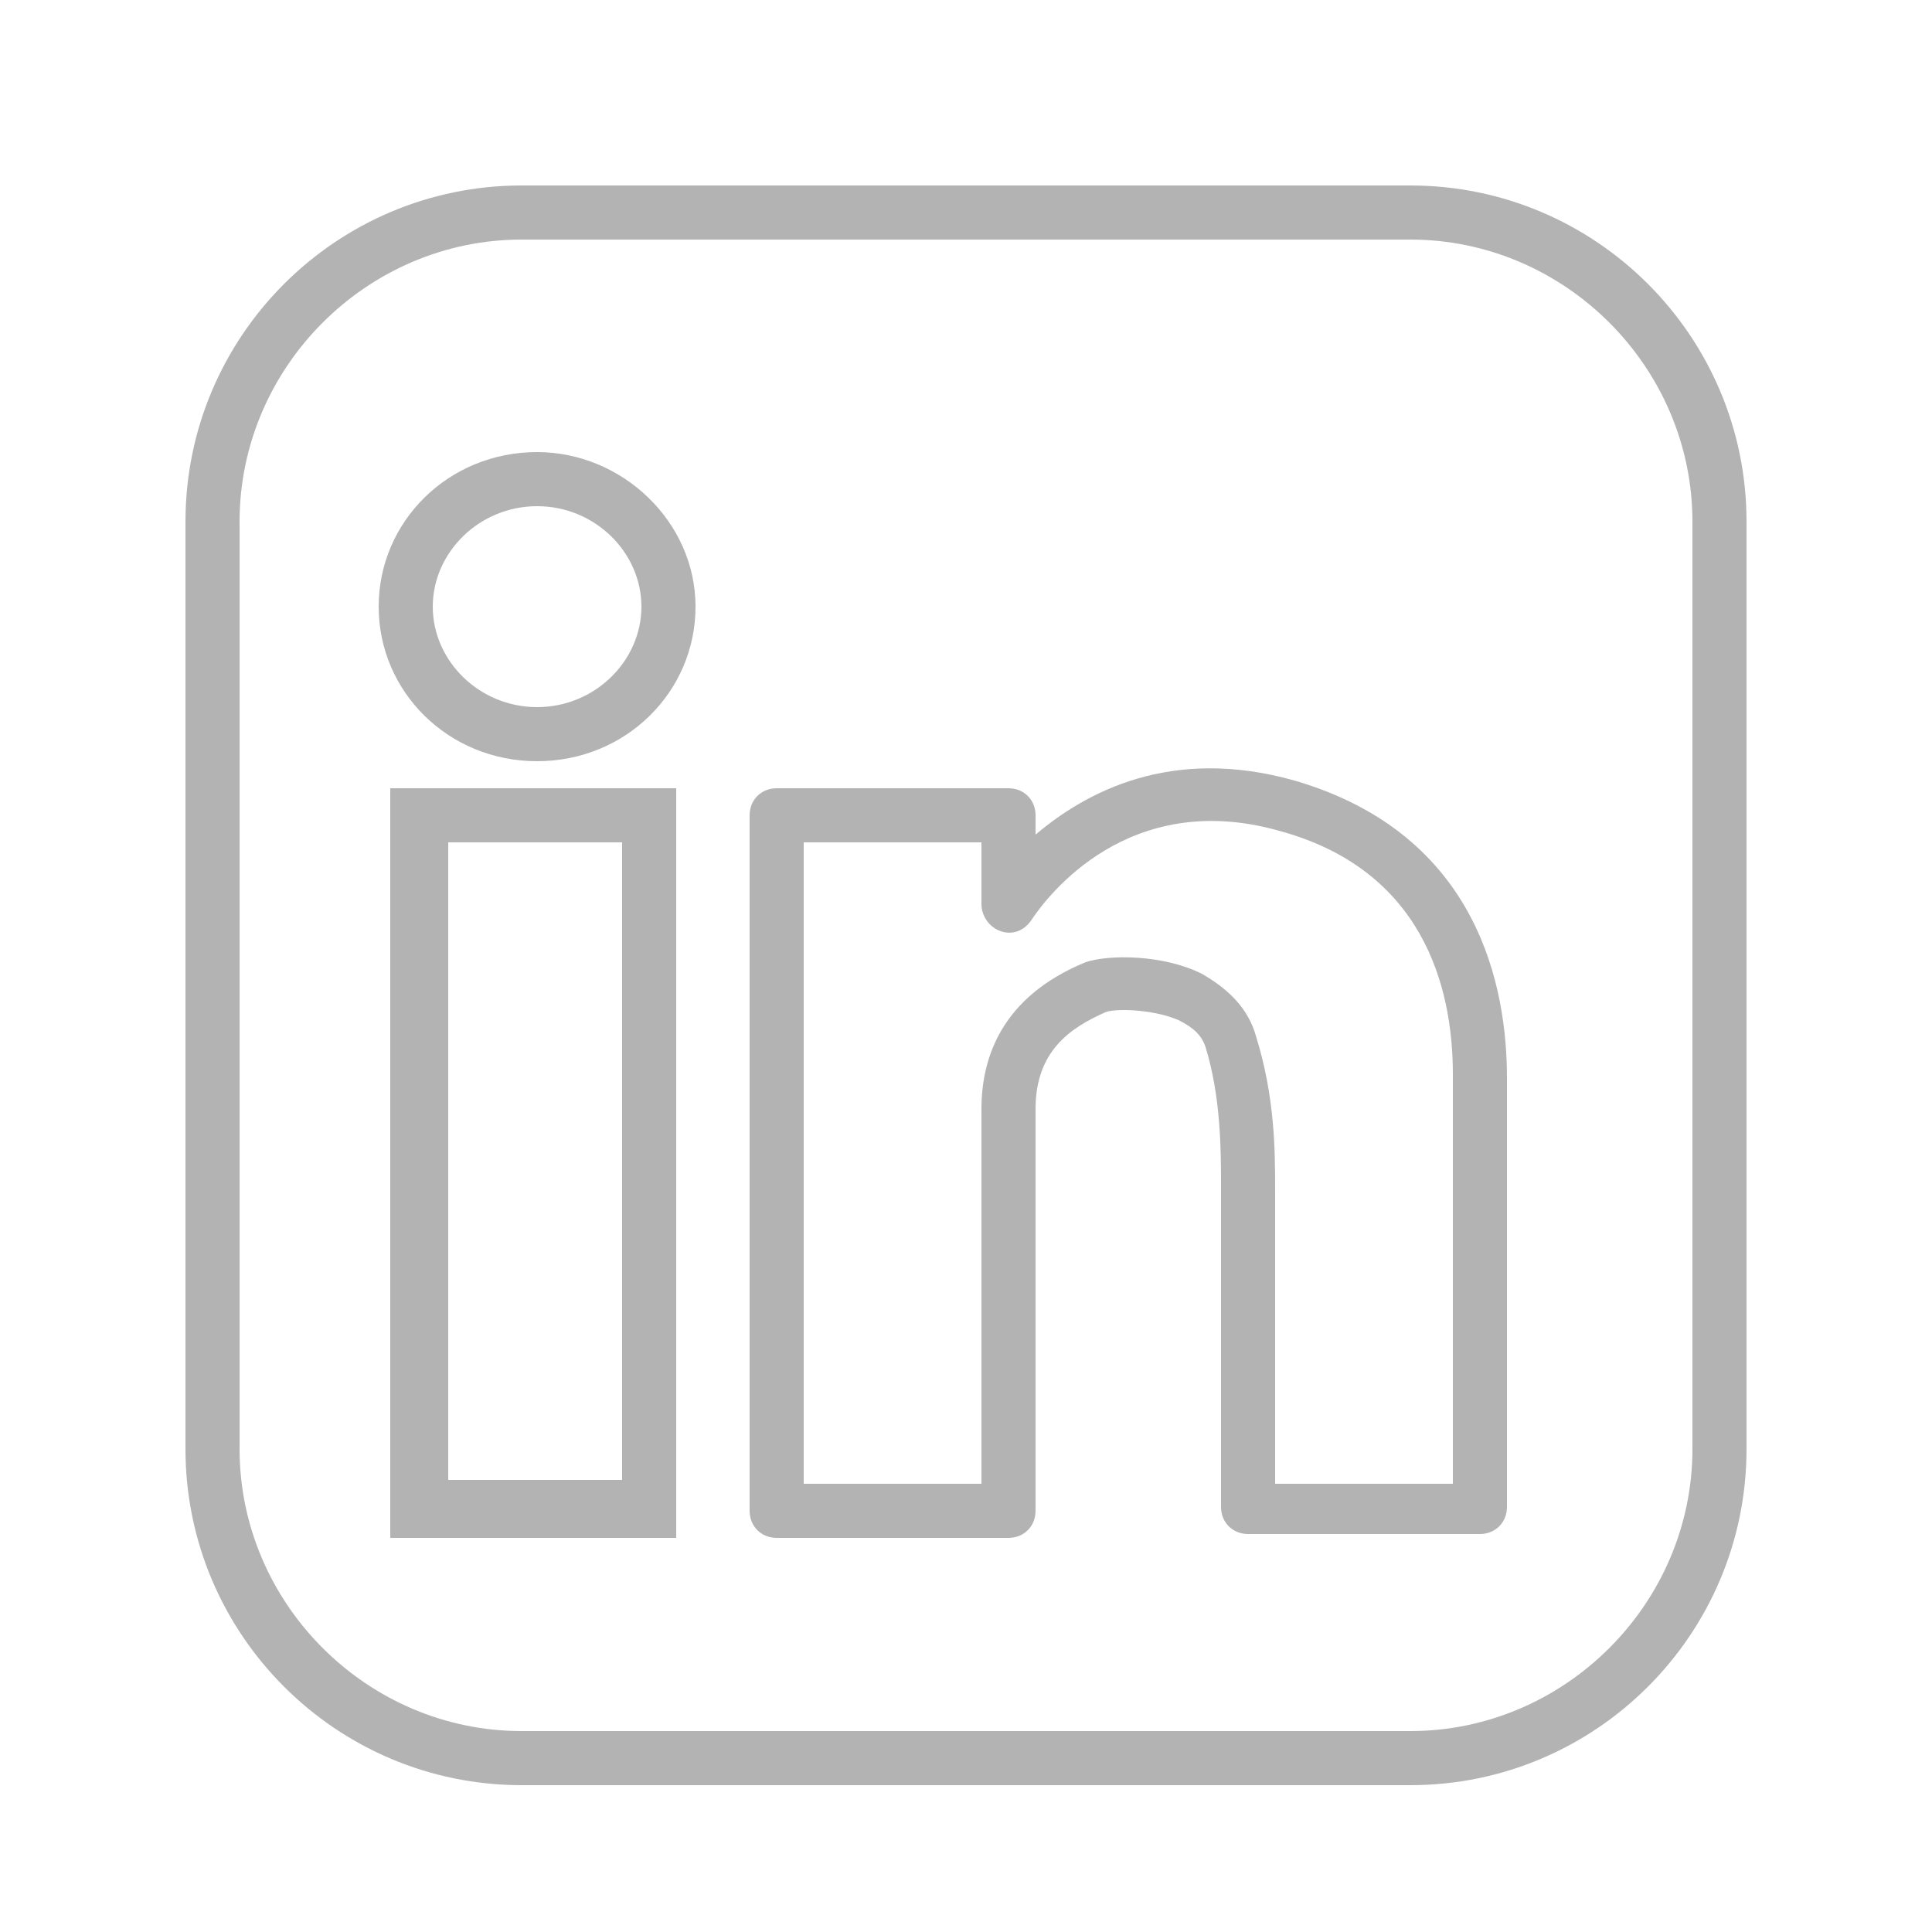 <?xml version="1.0" encoding="utf-8"?>
<!-- Generator: Adobe Illustrator 21.1.0, SVG Export Plug-In . SVG Version: 6.00 Build 0)  -->
<svg version="1.1" id="Layer_1" xmlns="http://www.w3.org/2000/svg" xmlns:xlink="http://www.w3.org/1999/xlink" x="0px" y="0px"
	 viewBox="0 0 50 50" style="enable-background:new 0 0 50 50;" xml:space="preserve">
<style type="text/css">
	.st0{fill:#B3B3B3;}
	.st1{fill:#FFFFFF;stroke:#000000;stroke-miterlimit:10;}
	.st2{fill:#FFFFFF;stroke:#000000;stroke-width:1.417;stroke-miterlimit:10;}
</style>
<g>
	<path class="st0" d="M36.5,4.8h-23c-4.8,0-8.7,3.9-8.7,8.7v24c0,4.8,3.9,8.7,8.7,8.7h23c4.8,0,8.7-3.9,8.7-8.7v-24
		C45.2,8.7,41.3,4.8,36.5,4.8z M43.8,37.5c0,4-3.3,7.3-7.3,7.3h-23c-4,0-7.3-3.3-7.3-7.3v-24c0-4,3.3-7.3,7.3-7.3h23
		c4,0,7.3,3.3,7.3,7.3V37.5z"/>
	<path class="st0" d="M33.5,20.2c-3.2-0.9-5.4,0.3-6.7,1.4v-0.5c0-0.4-0.3-0.7-0.7-0.7h-6c-0.4,0-0.7,0.3-0.7,0.7v18
		c0,0.4,0.3,0.7,0.7,0.7h6c0.4,0,0.7-0.3,0.7-0.7V28.7c0-1.5,0.9-2.1,1.8-2.5c0.2-0.1,1.2-0.1,1.9,0.2c0.4,0.2,0.6,0.4,0.7,0.7
		c0.4,1.3,0.4,2.7,0.4,3.6l0,8.3c0,0.4,0.3,0.7,0.7,0.7h6c0.4,0,0.7-0.3,0.7-0.7V27.9C39,25.6,38.3,21.6,33.5,20.2z M37.6,38.4H33
		v-7.6c0-1,0-2.4-0.5-4c-0.2-0.7-0.7-1.2-1.4-1.6c-1-0.5-2.4-0.5-3-0.3c-2.2,0.9-2.7,2.5-2.7,3.8v9.7h-4.6V21.8h4.6v1.6
		c0,0.3,0.2,0.6,0.5,0.7c0.3,0.1,0.6,0,0.8-0.3c0.4-0.6,2.5-3.4,6.4-2.3c3.7,1,4.5,4,4.5,6.3V38.4z"/>
	<path class="st0" d="M10.1,39.8h7.4V20.4h-7.4V39.8z M11.6,21.8h4.5v16.5h-4.5V21.8z"/>
	<path class="st0" d="M13.9,11.7c-2.3,0-4.1,1.8-4.1,4s1.8,4,4.1,4s4.1-1.8,4.1-4S16.1,11.7,13.9,11.7z M13.9,18.3
		c-1.5,0-2.7-1.2-2.7-2.6s1.2-2.6,2.7-2.6s2.7,1.2,2.7,2.6S15.4,18.3,13.9,18.3z"/>
</g>
</svg>
